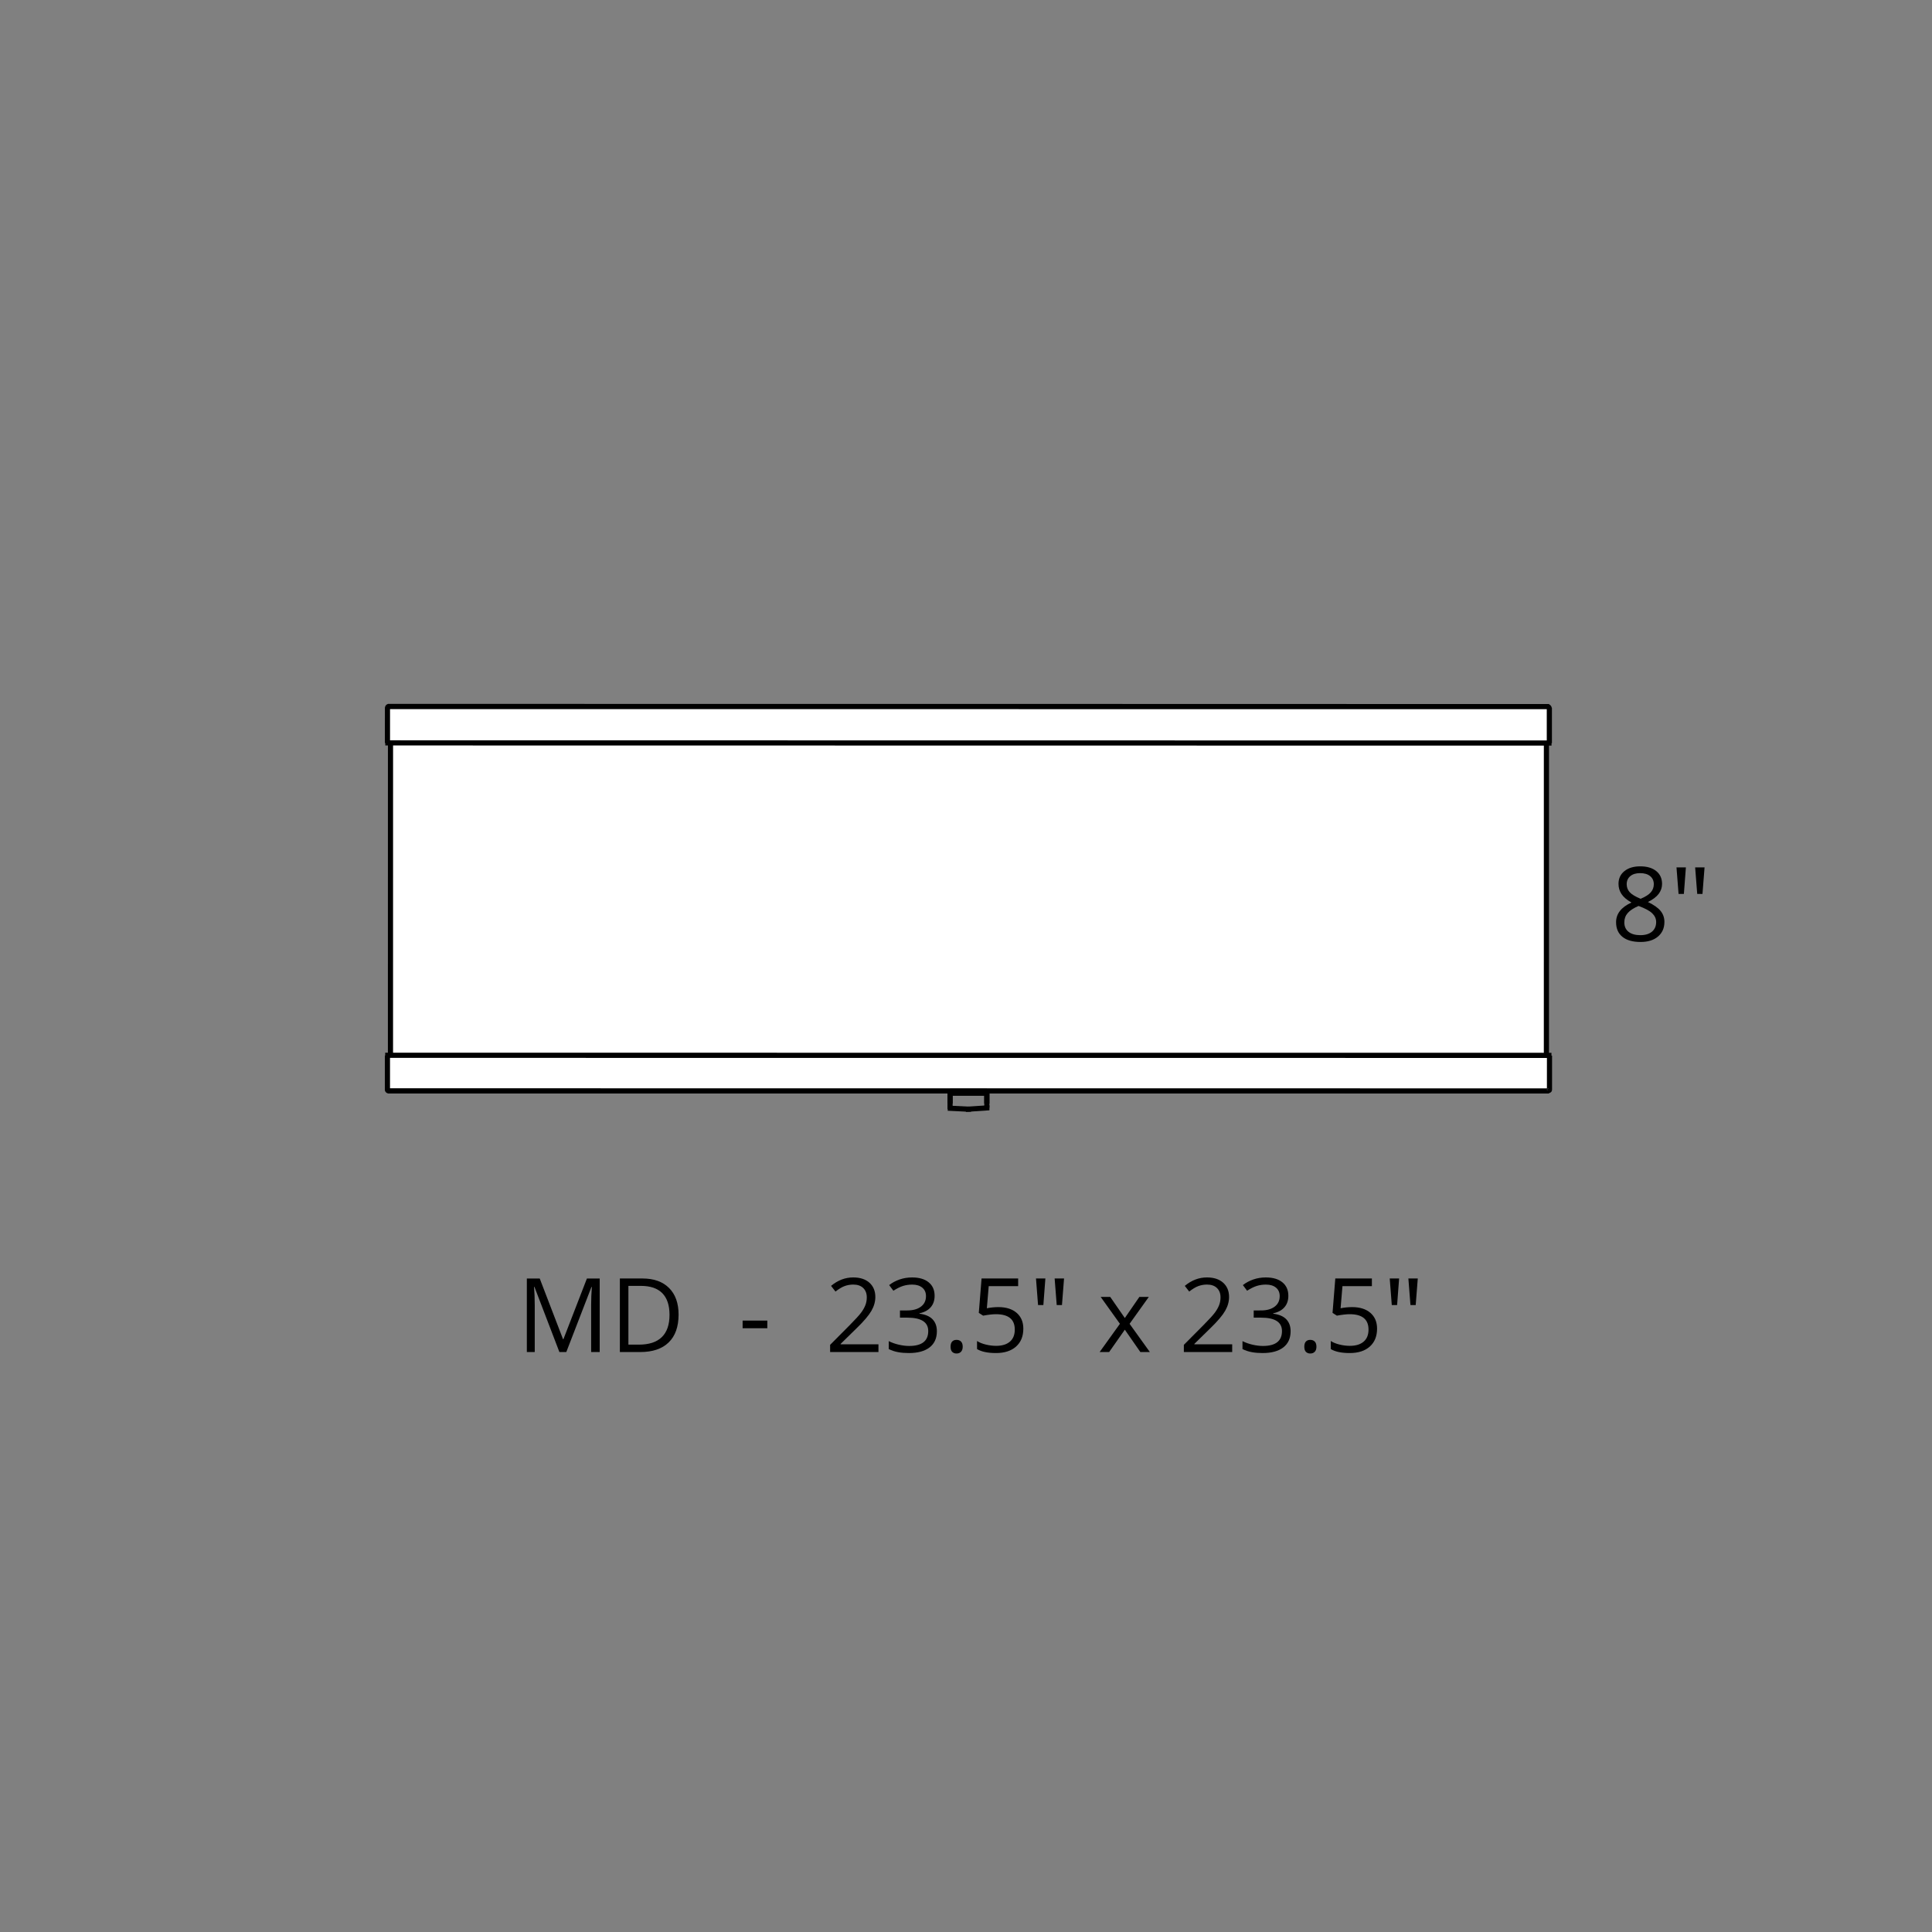 <?xml version="1.0" encoding="utf-8"?>
<!-- Generator: Adobe Illustrator 23.0.3, SVG Export Plug-In . SVG Version: 6.00 Build 0)  -->
<svg version="1.1" xmlns="http://www.w3.org/2000/svg" xmlns:xlink="http://www.w3.org/1999/xlink" x="0px" y="0px" width="150px"
	 height="150px" viewBox="0 0 150 150" style="enable-background:new 0 0 150 150;" xml:space="preserve">
<rect x="0" y="0" width="150" height="150" fill="#808080" stroke="none"/>
<style type="text/css">
	.st0{fill:#FFFFFF;}
	.st1{fill-rule:evenodd;clip-rule:evenodd;fill:#FFFFFF;}
	.st2{display:none;}
	.st3{display:inline;}
	
		.st4{fill:none;stroke:#848484;stroke-width:0.709;stroke-linecap:round;stroke-linejoin:round;stroke-miterlimit:10;stroke-dasharray:5.234,2.617;}
	
		.st5{fill:none;stroke:#848484;stroke-width:0.709;stroke-linecap:round;stroke-linejoin:round;stroke-miterlimit:10;stroke-dasharray:10.469,5.234;}
</style>
<g id="A-E-ENV-MUR">
	<rect x="30.269" y="54.856" class="st0" width="89.842" height="29.934"/>
	<path d="M120.263,84.899l-90.147-0.006l0.002-30.24l90.147,0.006L120.263,84.899z
		 M30.516,84.493l89.346,0.006l0.002-29.438l-89.346-0.006L30.516,84.493z"/>
	<polyline class="st1" points="30.078,84.597 30.078,84.597 30.078,84.692 30.078,84.692 
		30.078,84.692 30.173,84.692 30.173,84.692 120.205,84.698 120.205,84.698 
		120.205,84.698 120.3,84.698 120.3,84.698 120.3,84.603 120.3,84.603 
		120.301,81.959 30.078,81.953 30.078,84.597 	"/>
	<path d="M120.208,84.899l-90.035-0.006v0.001c-0.163,0-0.295-0.133-0.295-0.295h0.295
		v0.16v-0.16h0.105h-0.105v-0.105l0,0v0.105h-0.294V81.953h0.027v-0.221
		l90.549,0.006v0.221h0.047l-0.001,2.647l-0.294,0.005H120.5
		c0,0.146-0.128,0.26-0.292,0.262V84.899z M120.102,84.586
		c-0.001,0.009-0.002,0.017-0.002,0.025l0.105-0.005L120.102,84.586z
		 M120.148,84.499h0.057v-0.026C120.188,84.473,120.167,84.482,120.148,84.499z
		 M30.28,84.493l89.822,0.006l0.001-2.36l-89.823-0.006V84.493z"/>
	<polyline class="st1" points="30.08,54.947 30.08,54.947 30.08,54.947 30.08,54.852 
		30.08,54.852 30.175,54.852 30.175,54.852 120.207,54.859 120.207,54.859 
		120.207,54.859 120.302,54.859 120.302,54.953 120.302,54.953 120.302,54.953 
		120.302,57.692 30.08,57.685 30.08,54.947 	"/>
	<path d="M120.461,57.89l-90.548-0.013v-0.189h-0.032l0.003-2.741
		c0.02-0.168,0.141-0.294,0.292-0.294v0.001l89.962,0.006v-0.001
		c0.011,0,0.021,0,0.032,0.001l0.04,0.006
		c0.14,0.03,0.248,0.145,0.268,0.287h0.013v2.741h-0.03V57.89z M30.282,57.478
		l89.809,0.012v-2.429l-89.809-0.006V57.478z M120.082,55
		c0,0.012,0.004,0.022,0.009,0.031L120.082,55z M30.282,54.993v0
		C30.282,54.993,30.282,54.993,30.282,54.993L30.282,54.993z"/>
	<polyline points="76.617,86.017 76.62,86.017 76.62,86.02 75.192,86.114 75.189,86.114 
		75.189,86.111 	"/>
	<polyline points="73.762,86.017 73.765,86.017 75.192,86.111 75.192,86.114 
		75.189,86.114 73.762,86.019 	"/>
	<polygon points="73.962,86.114 73.562,86.114 73.562,84.875 73.762,84.875 73.762,84.677 
		76.62,84.677 76.62,84.875 76.818,84.875 76.818,86.002 76.418,86.002 76.418,85.077 
		73.962,85.077 	"/>
	<g>
		<polyline points="76.617,86.017 76.62,86.017 76.62,86.02 75.192,86.114 
			75.189,86.114 75.189,86.111 		"/>
		<polygon points="74.992,86.328 74.989,86.114 75.189,86.113 75.189,85.914 76.606,85.82 
			76.618,85.995 76.617,85.816 76.82,85.816 76.82,86.204 		"/>
	</g>
	<g>
		<polyline points="73.59,86.035 73.593,86.035 75.192,86.115 75.192,86.118 
			75.189,86.118 73.59,86.038 		"/>
		<polygon points="75.192,86.317 73.58,86.238 73.593,85.835 75.393,85.925 
			75.393,86.315 		"/>
	</g>
	<polygon points="76.818,85.678 76.418,85.678 76.418,84.932 73.963,84.932 73.963,85.678 
		73.563,85.678 73.563,84.73 73.762,84.73 73.762,84.531 76.62,84.531 
		76.62,84.73 76.818,84.73 	"/>
	<g>
		<path d="M127.347,67.262c0.521,0,0.934,0.121,1.238,0.363s0.457,0.577,0.457,1.004
			c0,0.281-0.087,0.538-0.262,0.77s-0.453,0.443-0.836,0.633
			c0.464,0.221,0.793,0.454,0.988,0.697s0.293,0.525,0.293,0.846
			c0,0.474-0.165,0.852-0.496,1.135s-0.784,0.424-1.359,0.424
			c-0.609,0-1.078-0.133-1.406-0.4s-0.492-0.645-0.492-1.135
			c0-0.654,0.398-1.163,1.195-1.527c-0.359-0.203-0.617-0.422-0.773-0.658
			s-0.234-0.5-0.234-0.791c0-0.414,0.153-0.744,0.459-0.99
			S126.834,67.262,127.347,67.262z M126.112,71.614c0,0.312,0.108,0.556,0.326,0.73
			s0.522,0.262,0.916,0.262c0.388,0,0.69-0.091,0.906-0.273s0.324-0.432,0.324-0.75
			c0-0.252-0.102-0.477-0.305-0.674s-0.558-0.387-1.062-0.572
			c-0.388,0.167-0.669,0.351-0.844,0.553S126.112,71.333,126.112,71.614z
			 M127.339,67.79c-0.325,0-0.581,0.078-0.766,0.234s-0.277,0.365-0.277,0.625
			c0,0.24,0.077,0.445,0.23,0.617s0.438,0.344,0.852,0.516
			c0.372-0.156,0.636-0.324,0.791-0.504s0.232-0.389,0.232-0.629
			c0-0.263-0.095-0.472-0.283-0.627S127.67,67.79,127.339,67.79z"/>
		<path d="M130.892,67.344l-0.156,2.062h-0.413l-0.16-2.062H130.892z M132.341,67.344
			l-0.161,2.062h-0.408l-0.161-2.062H132.341z"/>
	</g>
	<g>
		<path d="M43.431,104.972l-1.938-5.062h-0.031c0.036,0.401,0.055,0.878,0.055,1.43v3.633
			h-0.613v-5.711h1l1.809,4.711h0.031l1.824-4.711h0.992v5.711h-0.664v-3.68
			c0-0.422,0.019-0.88,0.055-1.375h-0.031l-1.953,5.055H43.431z"/>
		<path d="M52.685,102.062c0,0.943-0.256,1.664-0.768,2.162
			c-0.512,0.499-1.248,0.748-2.209,0.748h-1.582v-5.711h1.75
			c0.888,0,1.578,0.246,2.07,0.738S52.685,101.179,52.685,102.062z M51.981,102.085
			c0-0.744-0.187-1.306-0.561-1.684c-0.374-0.377-0.929-0.566-1.666-0.566h-0.965
			v4.562h0.809c0.792,0,1.387-0.194,1.785-0.584
			C51.782,103.425,51.981,102.849,51.981,102.085z"/>
		<path d="M57.657,103.124v-0.594h1.918v0.594H57.657z"/>
		<path d="M68.204,104.972h-3.754v-0.559l1.504-1.512
			c0.458-0.463,0.761-0.794,0.906-0.992c0.146-0.197,0.255-0.391,0.328-0.578
			s0.109-0.389,0.109-0.605c0-0.305-0.093-0.546-0.277-0.725
			c-0.185-0.178-0.441-0.268-0.77-0.268c-0.237,0-0.462,0.039-0.674,0.117
			s-0.448,0.221-0.709,0.426l-0.344-0.441c0.526-0.438,1.099-0.656,1.719-0.656
			c0.536,0,0.957,0.138,1.262,0.412c0.305,0.275,0.457,0.645,0.457,1.107
			c0,0.362-0.102,0.721-0.305,1.074c-0.203,0.354-0.583,0.803-1.141,1.344l-1.25,1.223
			v0.031h2.938V104.972z"/>
		<path d="M72.563,100.604c0,0.365-0.103,0.663-0.307,0.895
			c-0.204,0.232-0.494,0.387-0.869,0.465v0.031c0.458,0.058,0.798,0.203,1.02,0.438
			s0.332,0.542,0.332,0.922c0,0.545-0.188,0.963-0.566,1.256
			s-0.914,0.439-1.609,0.439c-0.302,0-0.579-0.022-0.83-0.068
			c-0.251-0.045-0.495-0.125-0.732-0.24v-0.617
			c0.247,0.123,0.511,0.216,0.791,0.279c0.28,0.064,0.545,0.096,0.795,0.096
			c0.987,0,1.48-0.387,1.48-1.16c0-0.692-0.544-1.039-1.633-1.039h-0.562v-0.559
			h0.57c0.445,0,0.798-0.098,1.059-0.295c0.261-0.196,0.391-0.469,0.391-0.818
			c0-0.278-0.096-0.497-0.287-0.656c-0.191-0.158-0.451-0.238-0.779-0.238
			c-0.25,0-0.485,0.034-0.707,0.102c-0.222,0.068-0.474,0.193-0.758,0.375l-0.328-0.438
			c0.234-0.185,0.505-0.33,0.811-0.436s0.628-0.158,0.967-0.158
			c0.555,0,0.985,0.127,1.293,0.381S72.563,100.162,72.563,100.604z"/>
		<path d="M73.802,104.558c0-0.174,0.04-0.307,0.119-0.396s0.193-0.135,0.342-0.135
			c0.151,0,0.269,0.045,0.354,0.135s0.127,0.223,0.127,0.396
			c0,0.17-0.043,0.3-0.129,0.391c-0.086,0.092-0.203,0.137-0.352,0.137
			c-0.133,0-0.243-0.041-0.33-0.123S73.802,104.745,73.802,104.558z"/>
		<path d="M77.513,101.483c0.602,0,1.075,0.149,1.42,0.447
			c0.345,0.299,0.518,0.707,0.518,1.225c0,0.592-0.188,1.055-0.564,1.391
			s-0.896,0.504-1.557,0.504c-0.644,0-1.134-0.103-1.473-0.309v-0.625
			c0.183,0.117,0.409,0.209,0.68,0.275s0.538,0.1,0.801,0.1
			c0.458,0,0.814-0.107,1.068-0.324c0.254-0.216,0.381-0.528,0.381-0.938
			c0-0.797-0.488-1.195-1.465-1.195c-0.247,0-0.578,0.038-0.992,0.113l-0.336-0.215
			l0.215-2.672h2.84v0.598h-2.285l-0.145,1.715
			C76.918,101.514,77.216,101.483,77.513,101.483z"/>
		<path d="M81.163,99.261l-0.156,2.062H80.594l-0.16-2.062H81.163z M82.612,99.261
			l-0.161,2.062h-0.408l-0.161-2.062H82.612z"/>
		<path d="M86.95,102.78l-1.496-2.09h0.742l1.135,1.641l1.131-1.641h0.733
			l-1.495,2.09l1.574,2.191h-0.738l-1.205-1.734l-1.217,1.734h-0.738
			L86.95,102.78z"/>
		<path d="M95.668,104.972h-3.754v-0.559l1.504-1.512
			c0.458-0.463,0.761-0.794,0.906-0.992c0.146-0.197,0.255-0.391,0.328-0.578
			s0.109-0.389,0.109-0.605c0-0.305-0.093-0.546-0.277-0.725
			c-0.185-0.178-0.441-0.268-0.77-0.268c-0.237,0-0.462,0.039-0.674,0.117
			s-0.448,0.221-0.709,0.426l-0.344-0.441c0.526-0.438,1.099-0.656,1.719-0.656
			c0.536,0,0.957,0.138,1.262,0.412c0.305,0.275,0.457,0.645,0.457,1.107
			c0,0.362-0.102,0.721-0.305,1.074c-0.203,0.354-0.583,0.803-1.141,1.344l-1.25,1.223
			v0.031h2.938V104.972z"/>
		<path d="M100.027,100.604c0,0.365-0.103,0.663-0.307,0.895
			c-0.204,0.232-0.494,0.387-0.869,0.465v0.031c0.458,0.058,0.798,0.203,1.02,0.438
			s0.332,0.542,0.332,0.922c0,0.545-0.188,0.963-0.566,1.256
			s-0.914,0.439-1.609,0.439c-0.302,0-0.579-0.022-0.83-0.068
			c-0.251-0.045-0.495-0.125-0.732-0.24v-0.617
			c0.247,0.123,0.511,0.216,0.791,0.279c0.28,0.064,0.545,0.096,0.795,0.096
			c0.987,0,1.48-0.387,1.48-1.16c0-0.692-0.544-1.039-1.633-1.039h-0.562v-0.559
			H97.906c0.445,0,0.798-0.098,1.059-0.295c0.261-0.196,0.391-0.469,0.391-0.818
			c0-0.278-0.096-0.497-0.287-0.656c-0.191-0.158-0.451-0.238-0.779-0.238
			c-0.25,0-0.485,0.034-0.707,0.102c-0.222,0.068-0.474,0.193-0.758,0.375l-0.328-0.438
			c0.234-0.185,0.505-0.33,0.811-0.436s0.628-0.158,0.967-0.158
			c0.555,0,0.985,0.127,1.293,0.381S100.027,100.162,100.027,100.604z"/>
		<path d="M101.266,104.558c0-0.174,0.04-0.307,0.119-0.396s0.193-0.135,0.342-0.135
			c0.151,0,0.269,0.045,0.354,0.135s0.127,0.223,0.127,0.396
			c0,0.17-0.043,0.3-0.129,0.391c-0.086,0.092-0.203,0.137-0.352,0.137
			c-0.133,0-0.243-0.041-0.33-0.123S101.266,104.745,101.266,104.558z"/>
		<path d="M104.977,101.483c0.602,0,1.075,0.149,1.42,0.447
			c0.345,0.299,0.518,0.707,0.518,1.225c0,0.592-0.188,1.055-0.564,1.391
			s-0.896,0.504-1.557,0.504c-0.644,0-1.134-0.103-1.473-0.309v-0.625
			c0.183,0.117,0.409,0.209,0.68,0.275s0.538,0.1,0.801,0.1
			c0.458,0,0.814-0.107,1.068-0.324c0.254-0.216,0.381-0.528,0.381-0.938
			c0-0.797-0.488-1.195-1.465-1.195c-0.247,0-0.578,0.038-0.992,0.113l-0.336-0.215
			l0.215-2.672h2.84v0.598h-2.285l-0.145,1.715
			C104.382,101.514,104.68,101.483,104.977,101.483z"/>
		<path d="M108.627,99.261l-0.156,2.062h-0.413l-0.16-2.062H108.627z M110.076,99.261
			l-0.161,2.062h-0.408l-0.161-2.062H110.076z"/>
	</g>
</g>
<g id="_x30_">
</g>
<g id="DI-E-INT-CLOI-HAC" class="st2">
	<g id="CIRCLE_1_" class="st3">
		<path class="st4" d="M221.934-18.16c0-2.096-1.699-3.795-3.795-3.795
			c-2.096,0-3.795,1.699-3.795,3.795c0,2.096,1.699,3.795,3.795,3.795
			C220.234-14.365,221.934-16.064,221.934-18.16L221.934-18.16z"/>
	</g>
	<g id="LINE" class="st3">
		<line class="st4" x1="410.645" y1="107.467" x2="410.645" y2="99.092"/>
	</g>
	<g id="LINE_1_" class="st3">
		<line class="st5" x1="192.923" y1="-143.897" x2="192.923" y2="-135.522"/>
	</g>
	<g id="LINE_2_" class="st3">
		<line class="st5" x1="243.174" y1="-143.897" x2="243.174" y2="-135.522"/>
	</g>
	<g id="LINE_3_" class="st3">
		<line class="st5" x1="222.326" y1="78.154" x2="213.951" y2="78.154"/>
	</g>
	<g id="LINE_4_" class="st3">
		<line class="st5" x1="222.326" y1="128.404" x2="213.951" y2="128.404"/>
	</g>
</g>
<g id="A-E-ENV-FEN">
</g>
<g id="Defpoints">
</g>
<g id="A-E-ENV-PRT">
</g>
</svg>
